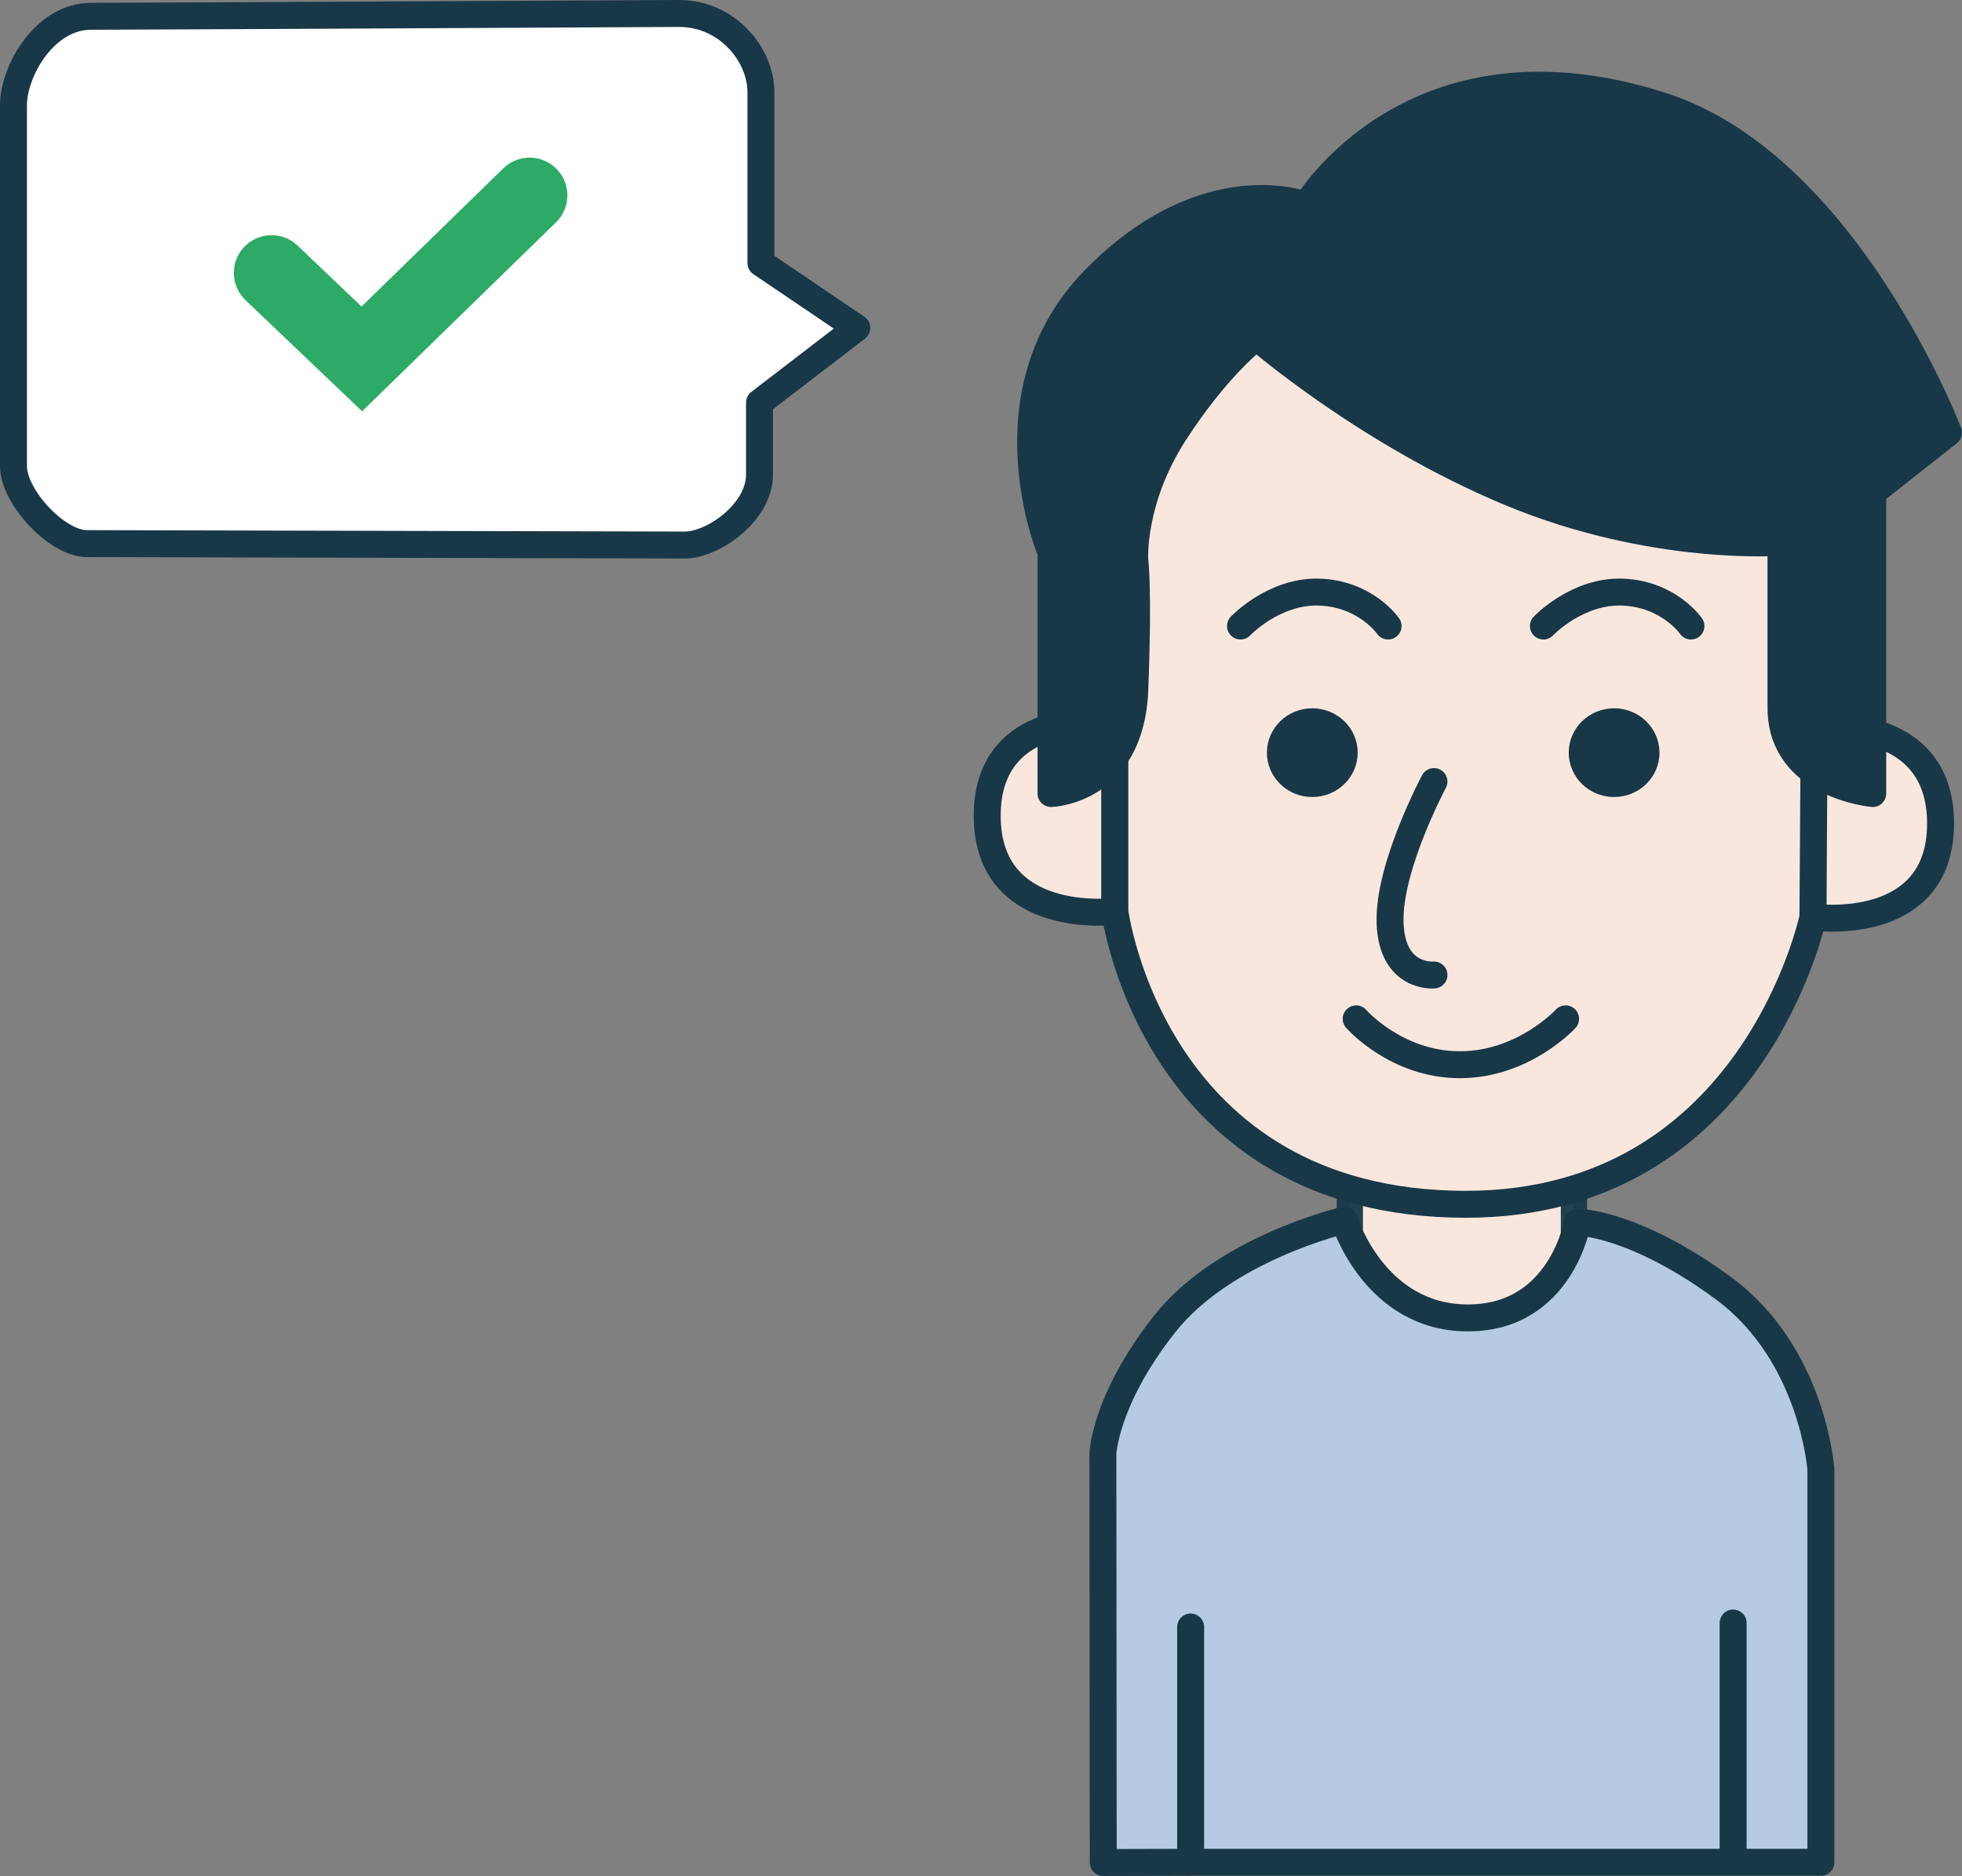 <svg height="174.081" viewBox="0 0 182.018 174.081" width="182.018" xmlns="http://www.w3.org/2000/svg"><rect x="0" y="0" width="182.018" height="174.081" fill="#808080" stroke="none"/><path d="m63.004 1.25c4.448 0 7.588 3.794 7.588 7.327v15.831l8.897 6.018-9.028 6.934v6.673c0 3.533-4.318 6.542-6.934 6.542s-52.726-.131-55.474-.131c-2.748 0-6.803-4.318-6.803-7.196s0-30.354 0-33.494c0-3.14 2.878-8.243 7.196-8.243 4.318 0 54.558-.262 54.558-.262z" fill="#fff" stroke="#183848" stroke-linejoin="round" stroke-width="2.5"/><path d="m125.227 106.352h20.79v18.569h-20.79z" style="fill:#f9e7de;stroke:#173848;stroke-width:2.434;stroke-linecap:round;stroke-linejoin:round;stroke-opacity:.949"/><g stroke="#183848"><path d="m103.427 84.577s-11.842 1.48-11.842-8.881 11.842-8.696 11.842-8.696z" fill="#f9e7de" stroke-width="2.5"/><path d="m168.187 67.529s11.842-1.48 11.842 8.881-11.842 8.696-11.842 8.696z" fill="#f9e7de" stroke-width="2.5"/><path d="m168.187 85.107s-5.551 26.644-32.195 26.644c-29.064 0-32.565-27.173-32.565-27.173v-54.609l65.13.185z" fill="#f9e7de" stroke-width="2.5"/><path d="m102.349 172.831 8.109-.021v-21.833 21.833h50.328v-22.203 22.203h8.141v-36.451s-.74-10.732-9.066-16.838-13.507-6.106-13.507-6.106-1.48 8.881-10.177 8.881c-8.696 0-11.472-9.066-11.472-9.066s-11.102 2.59-16.653 9.621-5.736 12.027-5.736 12.027z" fill="#b4cbe1" stroke-linejoin="round" stroke-width="2.5"/><path d="m115.083 58.092s3.145-3.331 7.401-3.145c4.256.185 6.291 3.145 6.291 3.145" fill="none" stroke-linecap="round" stroke-width="2.5"/><path d="m143.181 58.092s3.145-3.331 7.401-3.145c4.256.185 6.291 3.145 6.291 3.145" fill="none" stroke-linecap="round" stroke-width="2.5"/><ellipse cx="121.744" cy="69.842" fill="#183848" rx="3.013" ry="2.92" stroke-linecap="round" stroke-linejoin="round" stroke-width="2.395"/><ellipse cx="149.744" cy="69.842" fill="#183848" rx="3.013" ry="2.92" stroke-linecap="round" stroke-linejoin="round" stroke-width="2.395"/><path d="m133.031 72.525s-4.256 7.956-4.071 13.137 4.071 4.811 4.071 4.811" fill="none" stroke-linecap="round" stroke-width="2.5"/><path d="m125.815 94.543s3.701 4.256 9.621 4.256 9.806-4.256 9.806-4.256" fill="none" stroke-linecap="round" stroke-width="2.5"/><path d="m173.737 73.635v-27.939l7.031-5.551s-9.479-24.852-26.644-30.345c-23.129-7.401-32.935 9.251-32.935 9.251s-9.251-3.701-19.613 6.846c-10.362 10.547-4.071 25.349-4.071 25.349v22.388s7.401-.185 7.771-9.621c.37-9.436 0-12.027 0-12.027s-.37-5.551 3.701-11.842c4.071-6.291 7.586-8.881 7.586-8.881s10.177 8.881 23.499 14.432c13.322 5.551 25.164 4.626 25.164 4.626v15.357c0 7.216 8.511 7.956 8.511 7.956z" fill="#183848" stroke-linejoin="round" stroke-width="2.5"/></g><path d="m25.193 25.324 8.373 7.981 15.569-15.177" fill="none" stroke="#2dab66" stroke-linecap="round" stroke-width="7"/></svg>